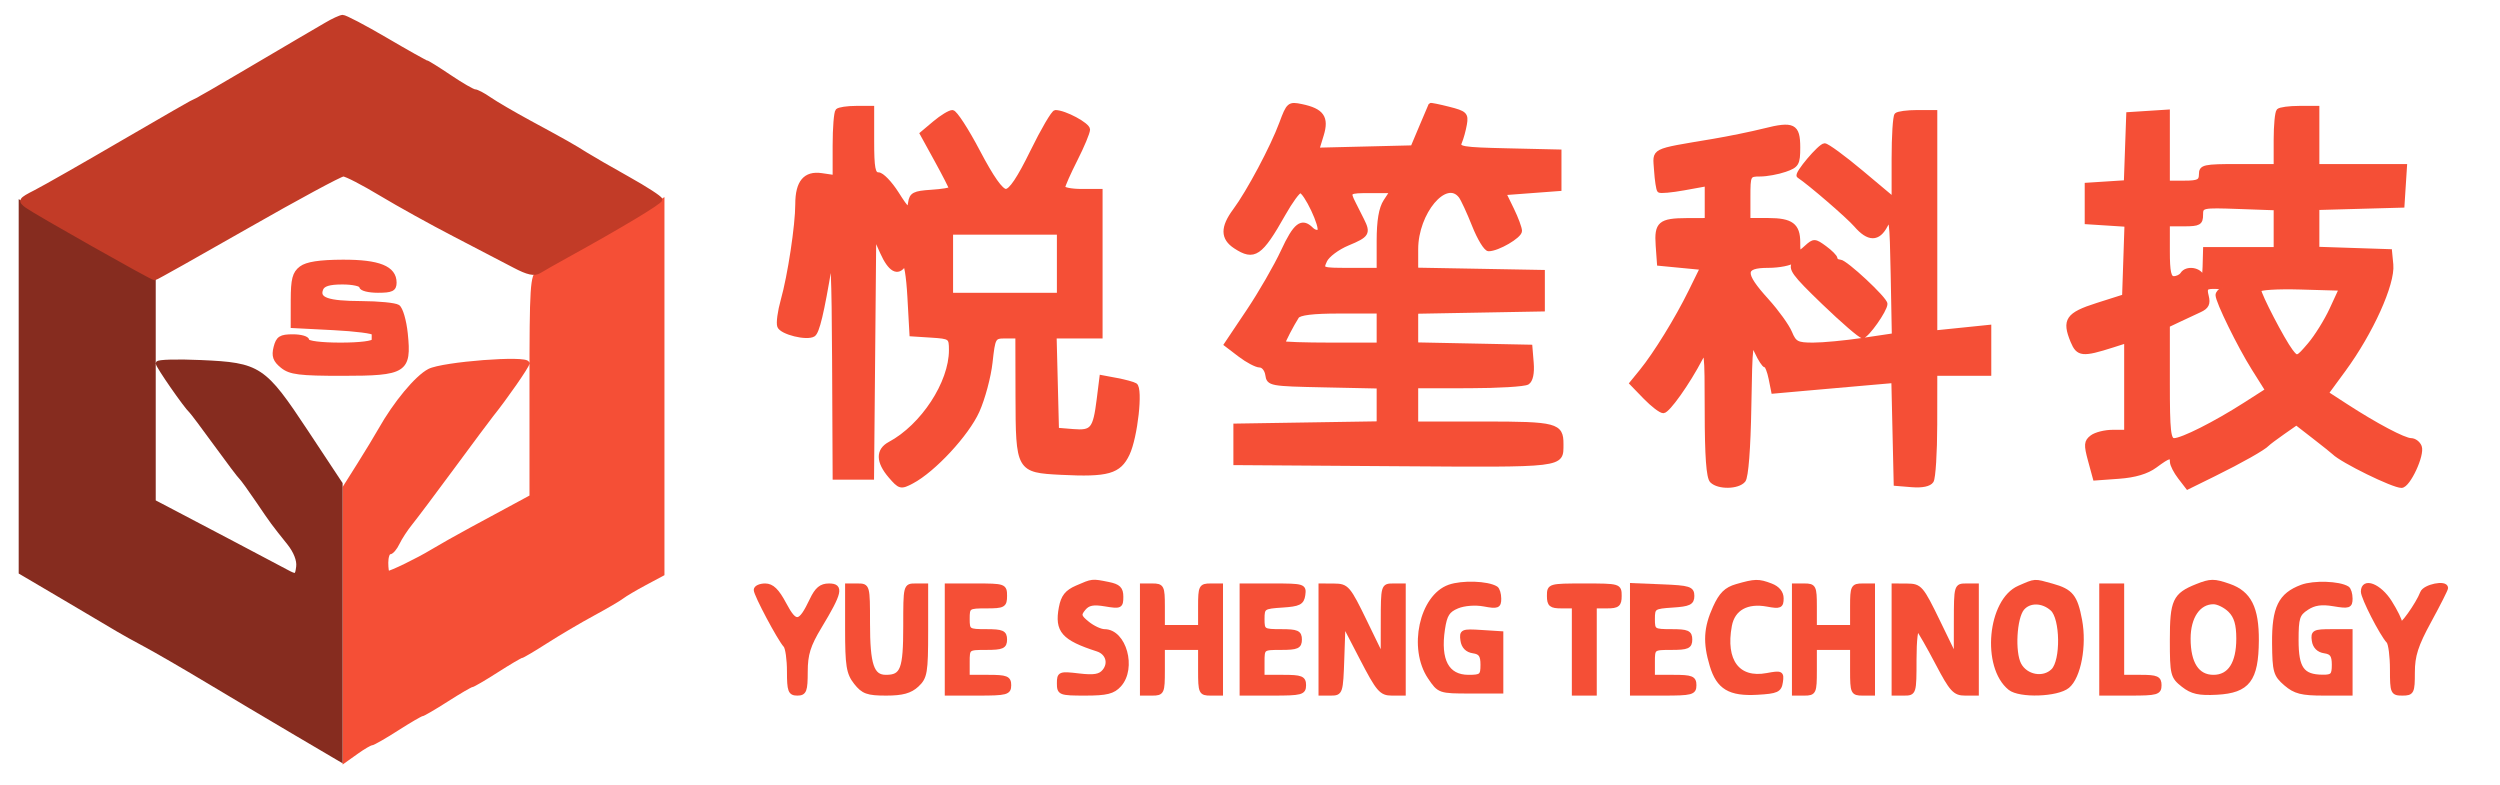 <?xml version="1.0" encoding="utf-8"?>
<!DOCTYPE svg PUBLIC "-//W3C//DTD SVG 20010904//EN" "http://www.w3.org/TR/2001/REC-SVG-20010904/DTD/svg10.dtd">
<svg version="1.0" xmlns="http://www.w3.org/2000/svg" width="602pt" height="189pt" viewBox="0 0 602 189" style="" preserveAspectRatio="xMidYMid meet">
<g fill="#F54F36FF" stroke="#F54F36FF">
<path d="M 152.349 52.559 C 148.417 54.882 142.117 58.474 138.349 60.542 C 134.582 62.611 130.713 64.793 129.750 65.392 C 128.155 66.385 128.000 68.828 128.000 93.055 L 128.000 119.629 123.750 121.926 C 121.413 123.190 116.800 125.681 113.500 127.463 C 110.200 129.245 105.925 131.657 104.000 132.822 C 100.669 134.839 94.184 138.000 93.378 138.000 C 93.170 138.000 93.000 136.875 93.000 135.500 C 93.000 134.125 93.378 133.000 93.839 133.000 C 94.301 133.000 95.161 131.988 95.750 130.750 C 96.339 129.513 97.735 127.375 98.851 126.000 C 99.967 124.625 104.530 118.550 108.990 112.500 C 113.450 106.450 117.641 100.825 118.302 100.000 C 121.718 95.740 127.000 88.139 127.000 87.485 C 127.000 86.032 106.631 87.599 103.357 89.304 C 100.351 90.869 95.175 97.101 91.567 103.500 C 90.637 105.150 88.329 108.955 86.438 111.956 L 83.000 117.412 83.000 150.274 L 83.000 183.136 85.904 181.068 C 87.502 179.931 89.098 179.000 89.452 179.000 C 89.806 179.000 92.558 177.425 95.567 175.500 C 98.577 173.575 101.277 172.000 101.567 172.000 C 101.858 172.000 104.558 170.425 107.567 168.500 C 110.577 166.575 113.277 165.000 113.567 165.000 C 113.858 165.000 116.558 163.425 119.567 161.500 C 122.577 159.575 125.246 158.000 125.500 158.000 C 125.754 158.000 128.460 156.401 131.514 154.448 C 134.569 152.494 139.640 149.504 142.784 147.804 C 145.928 146.103 149.067 144.268 149.760 143.725 C 150.453 143.182 152.928 141.718 155.260 140.470 L 159.500 138.203 159.500 93.269 L 159.500 48.335 152.349 52.559 "/></g>
<g fill="#862C1FFF" stroke="#862C1FFF">
<path d="M 5.000 93.327 L 5.000 137.816 15.750 144.147 C 21.663 147.628 27.400 151.022 28.500 151.689 C 29.600 152.355 32.525 153.976 35.000 155.292 C 37.475 156.608 44.225 160.518 50.000 163.982 C 55.775 167.446 65.338 173.127 71.250 176.606 L 82.000 182.933 82.000 149.706 L 82.000 116.480 73.750 104.004 C 63.524 88.540 62.443 87.825 48.366 87.199 C 42.665 86.945 38.000 87.074 38.000 87.485 C 38.000 88.175 44.727 97.867 45.992 99.000 C 46.299 99.275 49.003 102.875 52.000 107.000 C 54.997 111.125 57.715 114.725 58.041 115.000 C 58.366 115.275 60.159 117.750 62.025 120.500 C 65.682 125.890 65.699 125.914 69.554 130.726 C 71.168 132.742 72.018 134.897 71.819 136.471 C 71.520 138.833 71.344 138.907 69.000 137.645 C 66.524 136.312 47.974 126.538 40.750 122.759 L 37.000 120.798 37.000 93.957 L 37.000 67.117 24.250 59.940 C 17.238 55.994 10.038 51.881 8.250 50.801 L 5.000 48.837 5.000 93.327 "/></g>
<g fill="#F54F36FF" stroke="#F54F36FF">
<path d="M 548.667 26.667 C 548.300 27.033 548.000 30.183 548.000 33.667 L 548.000 40.000 539.000 40.000 C 530.667 40.000 530.000 40.148 530.000 42.000 C 530.000 43.667 529.333 44.000 526.000 44.000 L 522.000 44.000 522.000 35.445 L 522.000 26.890 517.250 27.195 L 512.500 27.500 512.210 35.697 L 511.921 43.894 507.210 44.197 L 502.500 44.500 502.500 49.000 L 502.500 53.500 507.288 53.806 L 512.076 54.113 511.788 62.742 L 511.500 71.372 505.011 73.436 C 497.891 75.700 496.959 77.072 499.070 82.169 C 500.406 85.396 501.469 85.506 508.750 83.179 L 512.000 82.140 512.000 93.070 L 512.000 104.000 508.691 104.000 C 506.871 104.000 504.643 104.563 503.739 105.250 C 502.316 106.332 502.255 107.085 503.282 110.853 L 504.468 115.207 510.237 114.789 C 514.099 114.510 516.983 113.649 518.962 112.186 C 522.370 109.666 522.992 109.523 523.022 111.250 C 523.034 111.938 523.885 113.593 524.912 114.929 L 526.779 117.358 533.139 114.224 C 539.651 111.014 545.110 107.928 546.000 106.952 C 546.275 106.650 547.956 105.387 549.736 104.144 L 552.972 101.884 557.236 105.192 C 559.581 107.011 561.725 108.725 562.000 109.000 C 563.961 110.961 576.282 117.007 578.279 116.989 C 579.937 116.973 583.409 109.508 582.662 107.562 C 582.332 106.703 581.390 106.000 580.567 106.000 C 578.926 106.000 572.088 102.382 564.868 97.694 L 560.235 94.686 564.368 89.054 C 570.972 80.053 576.259 68.350 575.811 63.720 L 575.500 60.500 566.750 60.211 L 558.000 59.922 558.000 54.996 L 558.000 50.070 568.250 49.785 L 578.500 49.500 578.805 44.750 L 579.110 40.000 568.555 40.000 L 558.000 40.000 558.000 33.000 L 558.000 26.000 553.667 26.000 C 551.283 26.000 549.033 26.300 548.667 26.667 M 535.250 69.662 C 534.563 69.940 534.000 70.567 534.000 71.056 C 534.000 72.599 539.237 83.285 542.663 88.734 L 545.954 93.968 540.511 97.450 C 533.389 102.006 525.458 106.000 523.533 106.000 C 522.229 106.000 522.000 103.930 522.000 92.169 L 522.000 78.338 524.750 77.035 C 526.263 76.319 528.503 75.272 529.729 74.708 C 531.424 73.930 531.818 73.122 531.371 71.342 C 530.854 69.284 531.130 69.010 533.642 69.079 C 535.214 69.122 535.938 69.385 535.250 69.662 M 548.000 55.071 L 548.000 60.000 539.500 60.000 L 531.000 60.000 530.884 64.250 C 530.820 66.588 530.562 67.713 530.311 66.750 C 529.819 64.869 526.517 64.354 525.500 66.000 C 525.160 66.550 524.234 67.000 523.441 67.000 C 522.334 67.000 522.000 65.493 522.000 60.500 L 522.000 54.000 526.000 54.000 C 529.482 54.000 530.000 53.709 529.998 51.750 C 529.995 49.559 530.233 49.508 538.998 49.821 L 548.000 50.142 548.000 55.071 M 561.435 74.500 C 560.166 77.250 557.782 81.075 556.138 83.000 C 553.213 86.425 553.117 86.457 551.632 84.500 C 549.689 81.939 544.000 71.000 544.000 69.825 C 544.000 69.333 548.442 69.058 553.871 69.215 L 563.742 69.500 561.435 74.500 "/></g>
<g fill="#C23B27FF" stroke="#C23B27FF">
<path d="M 78.500 5.929 C 76.850 6.912 73.925 8.622 72.000 9.729 C 70.075 10.837 63.851 14.500 58.169 17.871 C 52.486 21.242 47.677 24.000 47.481 24.000 C 47.285 24.000 39.349 28.541 29.845 34.090 C 20.341 39.640 10.775 45.094 8.587 46.211 C 4.843 48.121 4.720 48.322 6.501 49.625 C 8.594 51.155 36.634 67.000 37.249 67.000 C 37.462 67.000 47.484 61.375 59.520 54.500 C 71.556 47.625 81.975 42.000 82.673 42.000 C 83.371 42.000 87.443 44.106 91.721 46.680 C 96.000 49.254 104.000 53.686 109.500 56.529 C 115.000 59.372 121.467 62.741 123.872 64.014 C 127.090 65.718 128.673 66.064 129.872 65.324 C 130.767 64.772 133.750 63.079 136.500 61.563 C 149.448 54.422 159.000 48.688 159.000 48.054 C 159.000 47.670 155.513 45.406 151.250 43.022 C 146.988 40.638 142.375 37.978 141.000 37.111 C 137.892 35.151 136.266 34.232 127.500 29.482 C 123.650 27.395 119.306 24.858 117.846 23.844 C 116.386 22.830 114.805 22.000 114.332 22.000 C 113.860 22.000 111.135 20.425 108.276 18.500 C 105.418 16.575 102.887 15.000 102.652 15.000 C 102.417 15.000 98.012 12.530 92.863 9.511 C 87.713 6.492 83.050 4.049 82.500 4.082 C 81.950 4.115 80.150 4.946 78.500 5.929 "/></g>
<g fill="#F54F36FF" stroke="#F54F36FF">
<path d="M 308.533 29.704 C 306.414 35.434 300.654 46.254 297.364 50.683 C 294.339 54.756 294.369 57.357 297.465 59.385 C 302.006 62.360 303.549 61.313 309.089 51.496 C 310.795 48.473 312.604 46.000 313.108 46.000 C 314.384 46.000 318.538 54.795 317.672 55.661 C 317.284 56.049 316.434 55.834 315.783 55.183 C 313.468 52.868 311.896 54.085 308.931 60.490 C 307.279 64.060 303.523 70.573 300.584 74.964 L 295.241 82.946 298.554 85.473 C 300.376 86.863 302.540 88.000 303.364 88.000 C 304.187 88.000 305.005 89.013 305.180 90.250 C 305.491 92.438 305.868 92.508 318.750 92.779 L 332.000 93.058 332.000 97.505 L 332.000 101.953 314.750 102.226 L 297.500 102.500 297.500 107.000 L 297.500 111.500 335.934 111.762 C 377.133 112.043 375.953 112.185 375.985 106.950 C 376.012 102.338 374.737 102.000 357.300 102.000 L 341.000 102.000 341.000 97.500 L 341.000 93.000 353.750 92.985 C 360.763 92.976 367.094 92.593 367.819 92.133 C 368.646 91.609 369.019 89.841 368.819 87.398 L 368.500 83.500 354.750 83.222 L 341.000 82.944 341.000 78.998 L 341.000 75.052 356.250 74.776 L 371.500 74.500 371.500 70.000 L 371.500 65.500 356.250 65.224 L 341.000 64.948 341.000 60.015 C 341.000 51.155 348.163 42.621 351.714 47.250 C 352.241 47.938 353.699 51.088 354.953 54.250 C 356.206 57.413 357.786 60.000 358.463 60.000 C 360.661 60.000 366.000 56.887 366.000 55.605 C 366.000 54.919 365.137 52.589 364.083 50.429 L 362.166 46.500 368.833 46.000 L 375.500 45.500 375.500 41.000 L 375.500 36.500 363.155 36.218 C 351.924 35.962 350.877 35.782 351.547 34.218 C 351.952 33.273 352.486 31.328 352.734 29.895 C 353.141 27.542 352.768 27.184 348.874 26.196 C 346.504 25.594 344.518 25.192 344.461 25.301 C 344.404 25.410 343.410 27.750 342.252 30.500 L 340.146 35.500 328.657 35.781 L 317.168 36.062 318.263 32.495 C 319.552 28.296 318.356 26.588 313.403 25.555 C 310.438 24.936 310.231 25.113 308.533 29.704 M 332.000 79.000 L 332.000 83.000 320.500 83.000 C 314.175 83.000 309.000 82.826 309.000 82.614 C 309.000 82.175 311.110 78.123 312.314 76.250 C 312.864 75.395 316.102 75.000 322.559 75.000 L 332.000 75.000 332.000 79.000 M 333.615 48.465 C 332.515 50.144 332.000 53.173 332.000 57.965 L 332.000 65.000 325.021 65.000 C 318.139 65.000 318.057 64.969 319.072 62.741 C 319.639 61.498 322.101 59.655 324.551 58.642 C 329.260 56.695 329.592 56.149 328.000 52.986 C 327.450 51.894 326.550 50.106 326.000 49.014 C 324.510 46.055 324.585 46.000 330.115 46.000 L 335.230 46.000 333.615 48.465 "/></g>
<g fill="#F54F36FF" stroke="#F54F36FF">
<path d="M 201.667 26.667 C 201.300 27.033 201.000 30.780 201.000 34.993 L 201.000 42.654 197.837 42.189 C 193.883 41.609 192.000 43.862 192.000 49.173 C 192.000 54.277 190.165 66.391 188.491 72.336 C 187.742 74.996 187.368 77.796 187.661 78.559 C 188.245 80.080 194.275 81.566 195.867 80.582 C 196.837 79.983 197.965 75.258 199.828 64.000 C 200.494 59.968 200.772 66.041 200.869 86.750 L 201.000 115.000 205.485 115.000 L 209.970 115.000 210.235 85.750 L 210.500 56.500 212.402 60.750 C 214.311 65.016 216.184 66.079 217.691 63.750 C 218.152 63.038 218.715 66.375 219.000 71.500 L 219.500 80.500 224.250 80.805 C 228.861 81.101 229.000 81.203 229.005 84.305 C 229.017 92.177 222.188 102.619 214.250 106.866 C 211.343 108.422 211.394 111.183 214.393 114.670 C 216.668 117.315 216.924 117.380 219.588 115.976 C 224.823 113.217 232.857 104.557 235.371 98.961 C 236.720 95.958 238.133 90.688 238.510 87.250 C 239.177 81.177 239.278 81.000 242.098 81.000 L 245.000 81.000 245.032 95.250 C 245.072 113.146 245.169 113.318 255.538 113.842 C 266.774 114.409 269.466 113.644 271.528 109.301 C 273.452 105.246 274.747 93.580 273.368 92.728 C 272.882 92.427 270.857 91.876 268.869 91.503 L 265.252 90.825 264.584 96.171 C 263.680 103.408 263.040 104.199 258.398 103.819 L 254.500 103.500 254.217 92.250 L 253.934 81.000 259.467 81.000 L 265.000 81.000 265.000 63.500 L 265.000 46.000 260.500 46.000 C 258.025 46.000 256.000 45.613 256.000 45.141 C 256.000 44.668 257.344 41.631 258.987 38.391 C 260.630 35.151 261.980 31.915 261.987 31.199 C 261.999 30.017 256.365 27.000 254.147 27.000 C 253.642 27.000 251.136 31.275 248.577 36.500 C 245.393 43.002 243.384 45.998 242.212 45.994 C 241.069 45.991 238.842 42.835 235.510 36.494 C 232.765 31.272 229.987 27.000 229.337 27.000 C 228.686 27.000 226.767 28.166 225.073 29.592 L 221.992 32.184 225.496 38.560 C 227.423 42.067 229.000 45.151 229.000 45.413 C 229.000 45.676 226.863 46.028 224.250 46.195 C 220.150 46.458 219.455 46.818 219.171 48.821 C 218.878 50.887 218.523 50.639 215.943 46.571 C 214.349 44.057 212.359 42.000 211.522 42.000 C 210.286 42.000 210.000 40.496 210.000 34.000 L 210.000 26.000 206.167 26.000 C 204.058 26.000 202.033 26.300 201.667 26.667 M 255.000 63.500 L 255.000 71.000 242.000 71.000 L 229.000 71.000 229.000 63.500 L 229.000 56.000 242.000 56.000 L 255.000 56.000 255.000 63.500 "/></g>
<g fill="#F54F36FF" stroke="#F54F36FF">
<path d="M 456.667 27.667 C 456.300 28.033 456.000 32.760 456.000 38.170 L 456.000 48.007 448.250 41.507 C 443.988 37.932 439.991 35.005 439.369 35.003 C 438.271 35.000 432.444 41.897 433.149 42.364 C 435.850 44.154 445.073 52.111 446.895 54.223 C 449.930 57.742 452.294 57.751 454.089 54.250 C 455.374 51.746 455.525 52.807 455.776 66.125 L 456.052 80.749 448.485 81.875 C 444.323 82.494 438.966 83.000 436.580 83.000 C 432.735 83.000 432.106 82.670 431.040 80.096 C 430.378 78.499 427.864 75.011 425.452 72.346 C 419.512 65.781 419.586 64.000 425.800 64.000 C 428.440 64.000 431.231 63.438 432.002 62.750 C 433.189 61.692 433.207 61.761 432.122 63.199 C 431.000 64.686 431.875 65.894 439.170 72.920 C 443.752 77.333 447.950 80.951 448.500 80.959 C 449.540 80.976 454.000 74.667 454.000 73.180 C 454.000 71.976 444.364 63.000 443.072 63.000 C 442.482 63.000 441.986 62.663 441.969 62.250 C 441.951 61.838 440.797 60.669 439.403 59.654 C 436.988 57.894 436.779 57.890 434.935 59.559 C 433.063 61.253 433.000 61.213 433.000 58.355 C 433.000 54.228 431.349 53.000 425.800 53.000 L 421.000 53.000 421.000 47.500 C 421.000 42.120 421.062 42.000 423.851 42.000 C 425.419 42.000 428.119 41.506 429.851 40.902 C 432.724 39.901 433.000 39.428 433.000 35.509 C 433.000 30.228 431.830 29.646 424.786 31.427 C 421.879 32.162 416.350 33.293 412.500 33.942 C 397.419 36.482 398.462 35.948 398.792 40.972 C 398.952 43.417 399.290 45.623 399.542 45.875 C 399.794 46.128 402.476 45.886 405.500 45.337 L 411.000 44.341 411.000 48.670 L 411.000 53.000 406.250 53.015 C 399.739 53.036 398.809 53.838 399.185 59.099 L 399.500 63.500 404.687 64.000 L 409.874 64.500 407.066 70.211 C 403.816 76.822 398.632 85.233 395.244 89.394 L 392.887 92.288 396.140 95.644 C 397.929 97.490 399.903 99.000 400.528 99.000 C 401.625 99.000 406.456 92.189 409.504 86.344 C 410.874 83.718 410.988 84.691 410.994 99.050 C 410.998 109.804 411.370 114.970 412.200 115.800 C 413.803 117.403 418.483 117.328 419.852 115.678 C 420.522 114.871 421.056 107.970 421.224 97.928 C 421.484 82.459 421.587 81.690 422.994 84.750 C 423.816 86.538 424.772 88.000 425.119 88.000 C 425.466 88.000 426.033 89.415 426.379 91.144 L 427.008 94.288 434.754 93.597 C 439.014 93.218 445.523 92.643 449.218 92.321 L 455.936 91.736 456.218 104.118 L 456.500 116.500 460.398 116.819 C 462.841 117.019 464.609 116.646 465.133 115.819 C 465.593 115.094 465.976 108.988 465.985 102.250 L 466.000 90.000 472.500 90.000 L 479.000 90.000 479.000 84.362 L 479.000 78.724 472.500 79.390 L 466.000 80.056 466.000 53.528 L 466.000 27.000 461.667 27.000 C 459.283 27.000 457.033 27.300 456.667 27.667 "/></g>
<g fill="#F54F36FF" stroke="#F54F36FF">
<path d="M 72.508 64.569 C 70.896 65.787 70.515 67.259 70.508 72.287 L 70.500 78.500 80.259 79.000 C 85.626 79.275 90.014 79.838 90.009 80.250 C 90.004 80.663 90.000 81.450 90.000 82.000 C 90.000 82.583 86.667 83.000 82.000 83.000 C 77.333 83.000 74.000 82.583 74.000 82.000 C 74.000 81.450 72.434 81.000 70.519 81.000 C 67.581 81.000 66.934 81.416 66.368 83.669 C 65.850 85.735 66.209 86.751 67.960 88.169 C 69.877 89.721 72.087 90.000 82.456 90.000 C 97.552 90.000 98.623 89.323 97.698 80.359 C 97.376 77.239 96.524 74.315 95.806 73.859 C 95.088 73.403 91.125 73.017 87.000 73.000 C 78.863 72.967 76.368 72.090 77.323 69.601 C 77.761 68.459 79.236 68.000 82.469 68.000 C 84.961 68.000 87.000 68.450 87.000 69.000 C 87.000 69.550 88.800 70.000 91.000 70.000 C 94.294 70.000 95.000 69.657 95.000 68.057 C 95.000 64.517 91.228 62.997 82.527 63.032 C 76.969 63.054 73.887 63.527 72.508 64.569 "/></g>
<g fill="#F54F36FF" stroke="#F54F36FF">
<path d="M 486.213 141.507 C 479.080 144.606 477.612 160.582 483.988 165.718 C 486.344 167.616 495.402 167.311 497.892 165.250 C 500.601 163.007 502.016 155.467 500.874 149.357 C 499.799 143.602 498.750 142.303 494.142 141.023 C 489.723 139.795 490.222 139.765 486.213 141.507 M 494.171 146.655 C 496.625 148.876 496.765 159.092 494.374 161.483 C 492.069 163.788 487.817 163.014 486.231 160.000 C 484.674 157.041 485.130 148.753 486.972 146.533 C 488.637 144.527 491.880 144.582 494.171 146.655 "/></g>
<g fill="#F54F36FF" stroke="#F54F36FF">
<path d="M 529.021 141.116 C 523.660 143.255 523.000 144.676 523.000 154.082 C 523.000 162.415 523.135 162.961 525.691 164.972 C 527.830 166.654 529.502 167.028 533.839 166.794 C 541.310 166.391 543.370 163.697 543.431 154.252 C 543.482 146.420 541.639 142.767 536.785 141.075 C 533.140 139.804 532.298 139.809 529.021 141.116 M 537.000 147.000 C 538.442 148.442 539.000 150.333 539.000 153.777 C 539.000 159.767 536.897 163.000 533.000 163.000 C 529.103 163.000 527.000 159.767 527.000 153.777 C 527.000 148.524 529.409 145.000 533.000 145.000 C 534.100 145.000 535.900 145.900 537.000 147.000 "/></g>
<g fill="#F54F36FF" stroke="#F54F36FF">
<path d="M 456.000 154.000 L 456.000 167.000 458.500 167.000 C 460.963 167.000 461.000 166.880 461.000 158.800 C 461.000 154.065 461.369 151.001 461.874 151.550 C 462.354 152.073 464.461 155.763 466.555 159.750 C 469.908 166.135 470.699 167.000 473.181 167.000 L 476.000 167.000 476.000 154.000 L 476.000 141.000 473.500 141.000 C 471.025 141.000 471.000 141.087 470.987 149.750 L 470.975 158.500 466.737 149.769 C 462.709 141.468 462.340 141.037 459.250 141.019 L 456.000 141.000 456.000 154.000 "/></g>
<g fill="#F54F36FF" stroke="#F54F36FF">
<path d="M 318.000 154.000 L 318.000 167.000 320.461 167.000 C 322.860 167.000 322.929 166.785 323.211 158.516 L 323.500 150.033 327.897 158.516 C 331.855 166.151 332.581 167.000 335.147 167.000 L 338.000 167.000 338.000 154.000 L 338.000 141.000 335.500 141.000 C 333.025 141.000 333.000 141.087 332.987 149.750 L 332.975 158.500 328.737 149.769 C 324.709 141.468 324.340 141.037 321.250 141.019 L 318.000 141.000 318.000 154.000 "/></g>
<g fill="#F54F36FF" stroke="#F54F36FF">
<path d="M 349.008 141.274 C 342.267 143.641 339.573 156.103 344.290 163.102 C 346.551 166.458 346.673 166.500 354.040 166.500 L 361.500 166.500 361.500 159.500 L 361.500 152.500 356.673 152.192 C 352.131 151.902 351.865 152.021 352.173 154.192 C 352.386 155.696 353.284 156.611 354.750 156.820 C 356.499 157.068 357.000 157.792 357.000 160.070 C 357.000 162.732 356.691 163.000 353.622 163.000 C 348.455 163.000 346.319 159.024 347.447 151.504 C 347.970 148.020 348.628 146.983 350.920 146.033 C 352.568 145.350 355.259 145.146 357.374 145.542 C 360.585 146.145 361.000 145.988 361.000 144.170 C 361.000 143.042 360.659 141.907 360.242 141.650 C 358.196 140.385 352.120 140.182 349.008 141.274 "/></g>
<g fill="#F54F36FF" stroke="#F54F36FF">
<path d="M 432.000 154.000 L 432.000 167.000 434.500 167.000 C 436.864 167.000 437.000 166.700 437.000 161.500 L 437.000 156.000 441.500 156.000 L 446.000 156.000 446.000 161.500 C 446.000 166.700 446.136 167.000 448.500 167.000 L 451.000 167.000 451.000 154.000 L 451.000 141.000 448.500 141.000 C 446.167 141.000 446.000 141.333 446.000 146.000 L 446.000 151.000 441.500 151.000 L 437.000 151.000 437.000 146.000 C 437.000 141.333 436.833 141.000 434.500 141.000 L 432.000 141.000 432.000 154.000 "/></g>
<g fill="#F54F36FF" stroke="#F54F36FF">
<path d="M 275.000 154.000 L 275.000 167.000 277.500 167.000 C 279.864 167.000 280.000 166.700 280.000 161.500 L 280.000 156.000 284.500 156.000 L 289.000 156.000 289.000 161.500 C 289.000 166.700 289.136 167.000 291.500 167.000 L 294.000 167.000 294.000 154.000 L 294.000 141.000 291.500 141.000 C 289.167 141.000 289.000 141.333 289.000 146.000 L 289.000 151.000 284.500 151.000 L 280.000 151.000 280.000 146.000 C 280.000 141.333 279.833 141.000 277.500 141.000 L 275.000 141.000 275.000 154.000 "/></g>
<g fill="#F54F36FF" stroke="#F54F36FF">
<path d="M 554.269 141.294 C 549.073 143.233 547.540 146.369 547.615 154.904 C 547.675 161.701 547.910 162.526 550.396 164.664 C 552.634 166.589 554.244 167.000 559.556 167.000 L 566.000 167.000 566.000 159.500 L 566.000 152.000 561.430 152.000 C 557.264 152.000 556.889 152.198 557.180 154.250 C 557.386 155.696 558.304 156.614 559.750 156.820 C 561.499 157.068 562.000 157.792 562.000 160.070 C 562.000 162.607 561.632 162.996 559.250 162.968 C 554.382 162.912 553.000 160.965 553.000 154.163 C 553.000 148.764 553.289 147.856 555.467 146.430 C 557.265 145.251 559.028 144.998 561.967 145.494 C 565.576 146.104 566.000 145.963 566.000 144.147 C 566.000 143.031 565.659 141.907 565.242 141.650 C 563.239 140.412 557.161 140.215 554.269 141.294 "/></g>
<g fill="#F54F36FF" stroke="#F54F36FF">
<path d="M 204.000 151.365 C 204.000 160.337 204.279 162.084 206.073 164.365 C 207.840 166.613 208.915 167.000 213.384 167.000 C 217.274 167.000 219.186 166.475 220.811 164.961 C 222.806 163.103 223.000 161.949 223.000 151.961 L 223.000 141.000 220.500 141.000 C 218.003 141.000 218.000 141.013 218.000 150.800 C 218.000 161.204 217.313 163.000 213.335 163.000 C 209.966 163.000 209.000 160.118 209.000 150.066 C 209.000 141.062 208.983 141.000 206.500 141.000 L 204.000 141.000 204.000 151.365 "/></g>
<g fill="#F54F36FF" stroke="#F54F36FF">
<path d="M 299.000 154.000 L 299.000 167.000 306.500 167.000 C 313.333 167.000 314.000 166.822 314.000 165.000 C 314.000 163.267 313.333 163.000 309.000 163.000 L 304.000 163.000 304.000 159.500 C 304.000 156.019 304.024 156.000 308.500 156.000 C 312.333 156.000 313.000 155.704 313.000 154.000 C 313.000 152.296 312.333 152.000 308.500 152.000 C 304.185 152.000 304.000 151.879 304.000 149.055 C 304.000 146.251 304.228 146.095 308.750 145.805 C 312.803 145.545 313.547 145.170 313.820 143.250 C 314.127 141.087 313.847 141.000 306.570 141.000 L 299.000 141.000 299.000 154.000 "/></g>
<g fill="#F54F36FF" stroke="#F54F36FF">
<path d="M 393.000 153.956 L 393.000 167.000 400.500 167.000 C 407.333 167.000 408.000 166.822 408.000 165.000 C 408.000 163.267 407.333 163.000 403.000 163.000 L 398.000 163.000 398.000 159.500 C 398.000 156.019 398.024 156.000 402.500 156.000 C 406.333 156.000 407.000 155.704 407.000 154.000 C 407.000 152.296 406.333 152.000 402.500 152.000 C 398.185 152.000 398.000 151.879 398.000 149.055 C 398.000 146.251 398.228 146.095 402.750 145.805 C 406.732 145.549 407.500 145.177 407.500 143.500 C 407.500 141.711 406.735 141.469 400.250 141.206 L 393.000 140.912 393.000 153.956 "/></g>
<g fill="#F54F36FF" stroke="#F54F36FF">
<path d="M 228.000 154.000 L 228.000 167.000 235.500 167.000 C 242.333 167.000 243.000 166.822 243.000 165.000 C 243.000 163.267 242.333 163.000 238.000 163.000 L 233.000 163.000 233.000 159.500 C 233.000 156.019 233.024 156.000 237.500 156.000 C 241.333 156.000 242.000 155.704 242.000 154.000 C 242.000 152.296 241.333 152.000 237.500 152.000 C 233.167 152.000 233.000 151.889 233.000 149.000 C 233.000 146.111 233.167 146.000 237.500 146.000 C 241.633 146.000 242.000 145.796 242.000 143.500 C 242.000 141.071 241.800 141.000 235.000 141.000 L 228.000 141.000 228.000 154.000 "/></g>
<g fill="#F54F36FF" stroke="#F54F36FF">
<path d="M 259.309 141.466 C 256.875 142.525 255.964 143.676 255.467 146.322 C 254.424 151.883 256.043 153.732 264.273 156.384 C 266.710 157.169 267.494 159.700 265.895 161.626 C 264.876 162.854 263.451 163.095 259.783 162.661 C 255.218 162.120 255.000 162.206 255.000 164.547 C 255.000 166.893 255.276 167.000 261.345 167.000 C 266.471 167.000 268.046 166.606 269.545 164.950 C 273.215 160.895 270.750 152.000 265.956 152.000 C 265.002 152.000 263.174 151.152 261.893 150.115 C 259.860 148.469 259.741 148.017 260.954 146.556 C 262.014 145.278 263.248 145.035 266.171 145.529 C 269.748 146.133 270.000 146.014 270.000 143.713 C 270.000 141.754 269.360 141.122 266.875 140.625 C 262.926 139.835 263.104 139.815 259.309 141.466 "/></g>
<g fill="#F54F36FF" stroke="#F54F36FF">
<path d="M 418.180 141.137 C 415.649 141.866 414.407 143.092 412.952 146.297 C 410.731 151.189 410.537 154.724 412.188 160.234 C 413.779 165.544 416.519 167.185 423.159 166.805 C 427.870 166.536 428.539 166.228 428.827 164.190 C 429.132 162.038 428.905 161.927 425.498 162.566 C 418.485 163.882 414.942 159.156 416.543 150.620 C 417.310 146.536 420.681 144.662 425.604 145.585 C 428.604 146.148 429.000 145.974 429.000 144.087 C 429.000 142.714 428.083 141.602 426.435 140.975 C 423.443 139.838 422.634 139.854 418.180 141.137 "/></g>
<g fill="#F54F36FF" stroke="#F54F36FF">
<path d="M 569.000 142.465 C 569.000 143.923 573.454 152.641 575.124 154.450 C 575.606 154.973 576.000 158.010 576.000 161.200 C 576.000 166.720 576.121 167.000 578.500 167.000 C 580.839 167.000 581.000 166.672 581.000 161.916 C 581.000 157.873 581.819 155.330 585.000 149.500 C 587.200 145.468 589.000 141.905 589.000 141.584 C 589.000 140.120 583.875 141.162 583.267 142.750 C 582.208 145.516 578.000 151.403 578.000 150.120 C 578.000 149.482 576.869 147.169 575.487 144.980 C 572.977 141.003 569.000 139.461 569.000 142.465 "/></g>
<g fill="#F54F36FF" stroke="#F54F36FF">
<path d="M 182.000 142.054 C 182.000 143.198 187.690 153.901 189.122 155.450 C 189.605 155.973 190.000 158.785 190.000 161.700 C 190.000 166.333 190.252 167.000 192.000 167.000 C 193.746 167.000 194.000 166.332 194.003 161.750 C 194.005 157.558 194.688 155.368 197.394 150.881 C 202.345 142.670 202.720 141.000 199.614 141.000 C 197.723 141.000 196.685 141.862 195.455 144.454 C 192.647 150.372 191.567 150.545 188.893 145.505 C 187.143 142.206 185.900 141.000 184.252 141.000 C 183.013 141.000 182.000 141.474 182.000 142.054 "/></g>
<g fill="#F54F36FF" stroke="#F54F36FF">
<path d="M 373.000 143.500 C 373.000 145.611 373.467 146.000 376.000 146.000 L 379.000 146.000 379.000 156.500 L 379.000 167.000 381.500 167.000 L 384.000 167.000 384.000 156.500 L 384.000 146.000 387.000 146.000 C 389.533 146.000 390.000 145.611 390.000 143.500 C 390.000 141.029 389.900 141.000 381.500 141.000 C 373.100 141.000 373.000 141.029 373.000 143.500 "/></g>
<g fill="#F54F36FF" stroke="#F54F36FF">
<path d="M 506.000 154.000 L 506.000 167.000 513.000 167.000 C 519.333 167.000 520.000 166.810 520.000 165.000 C 520.000 163.296 519.333 163.000 515.500 163.000 L 511.000 163.000 511.000 152.000 L 511.000 141.000 508.500 141.000 L 506.000 141.000 506.000 154.000 "/></g>
</svg>
